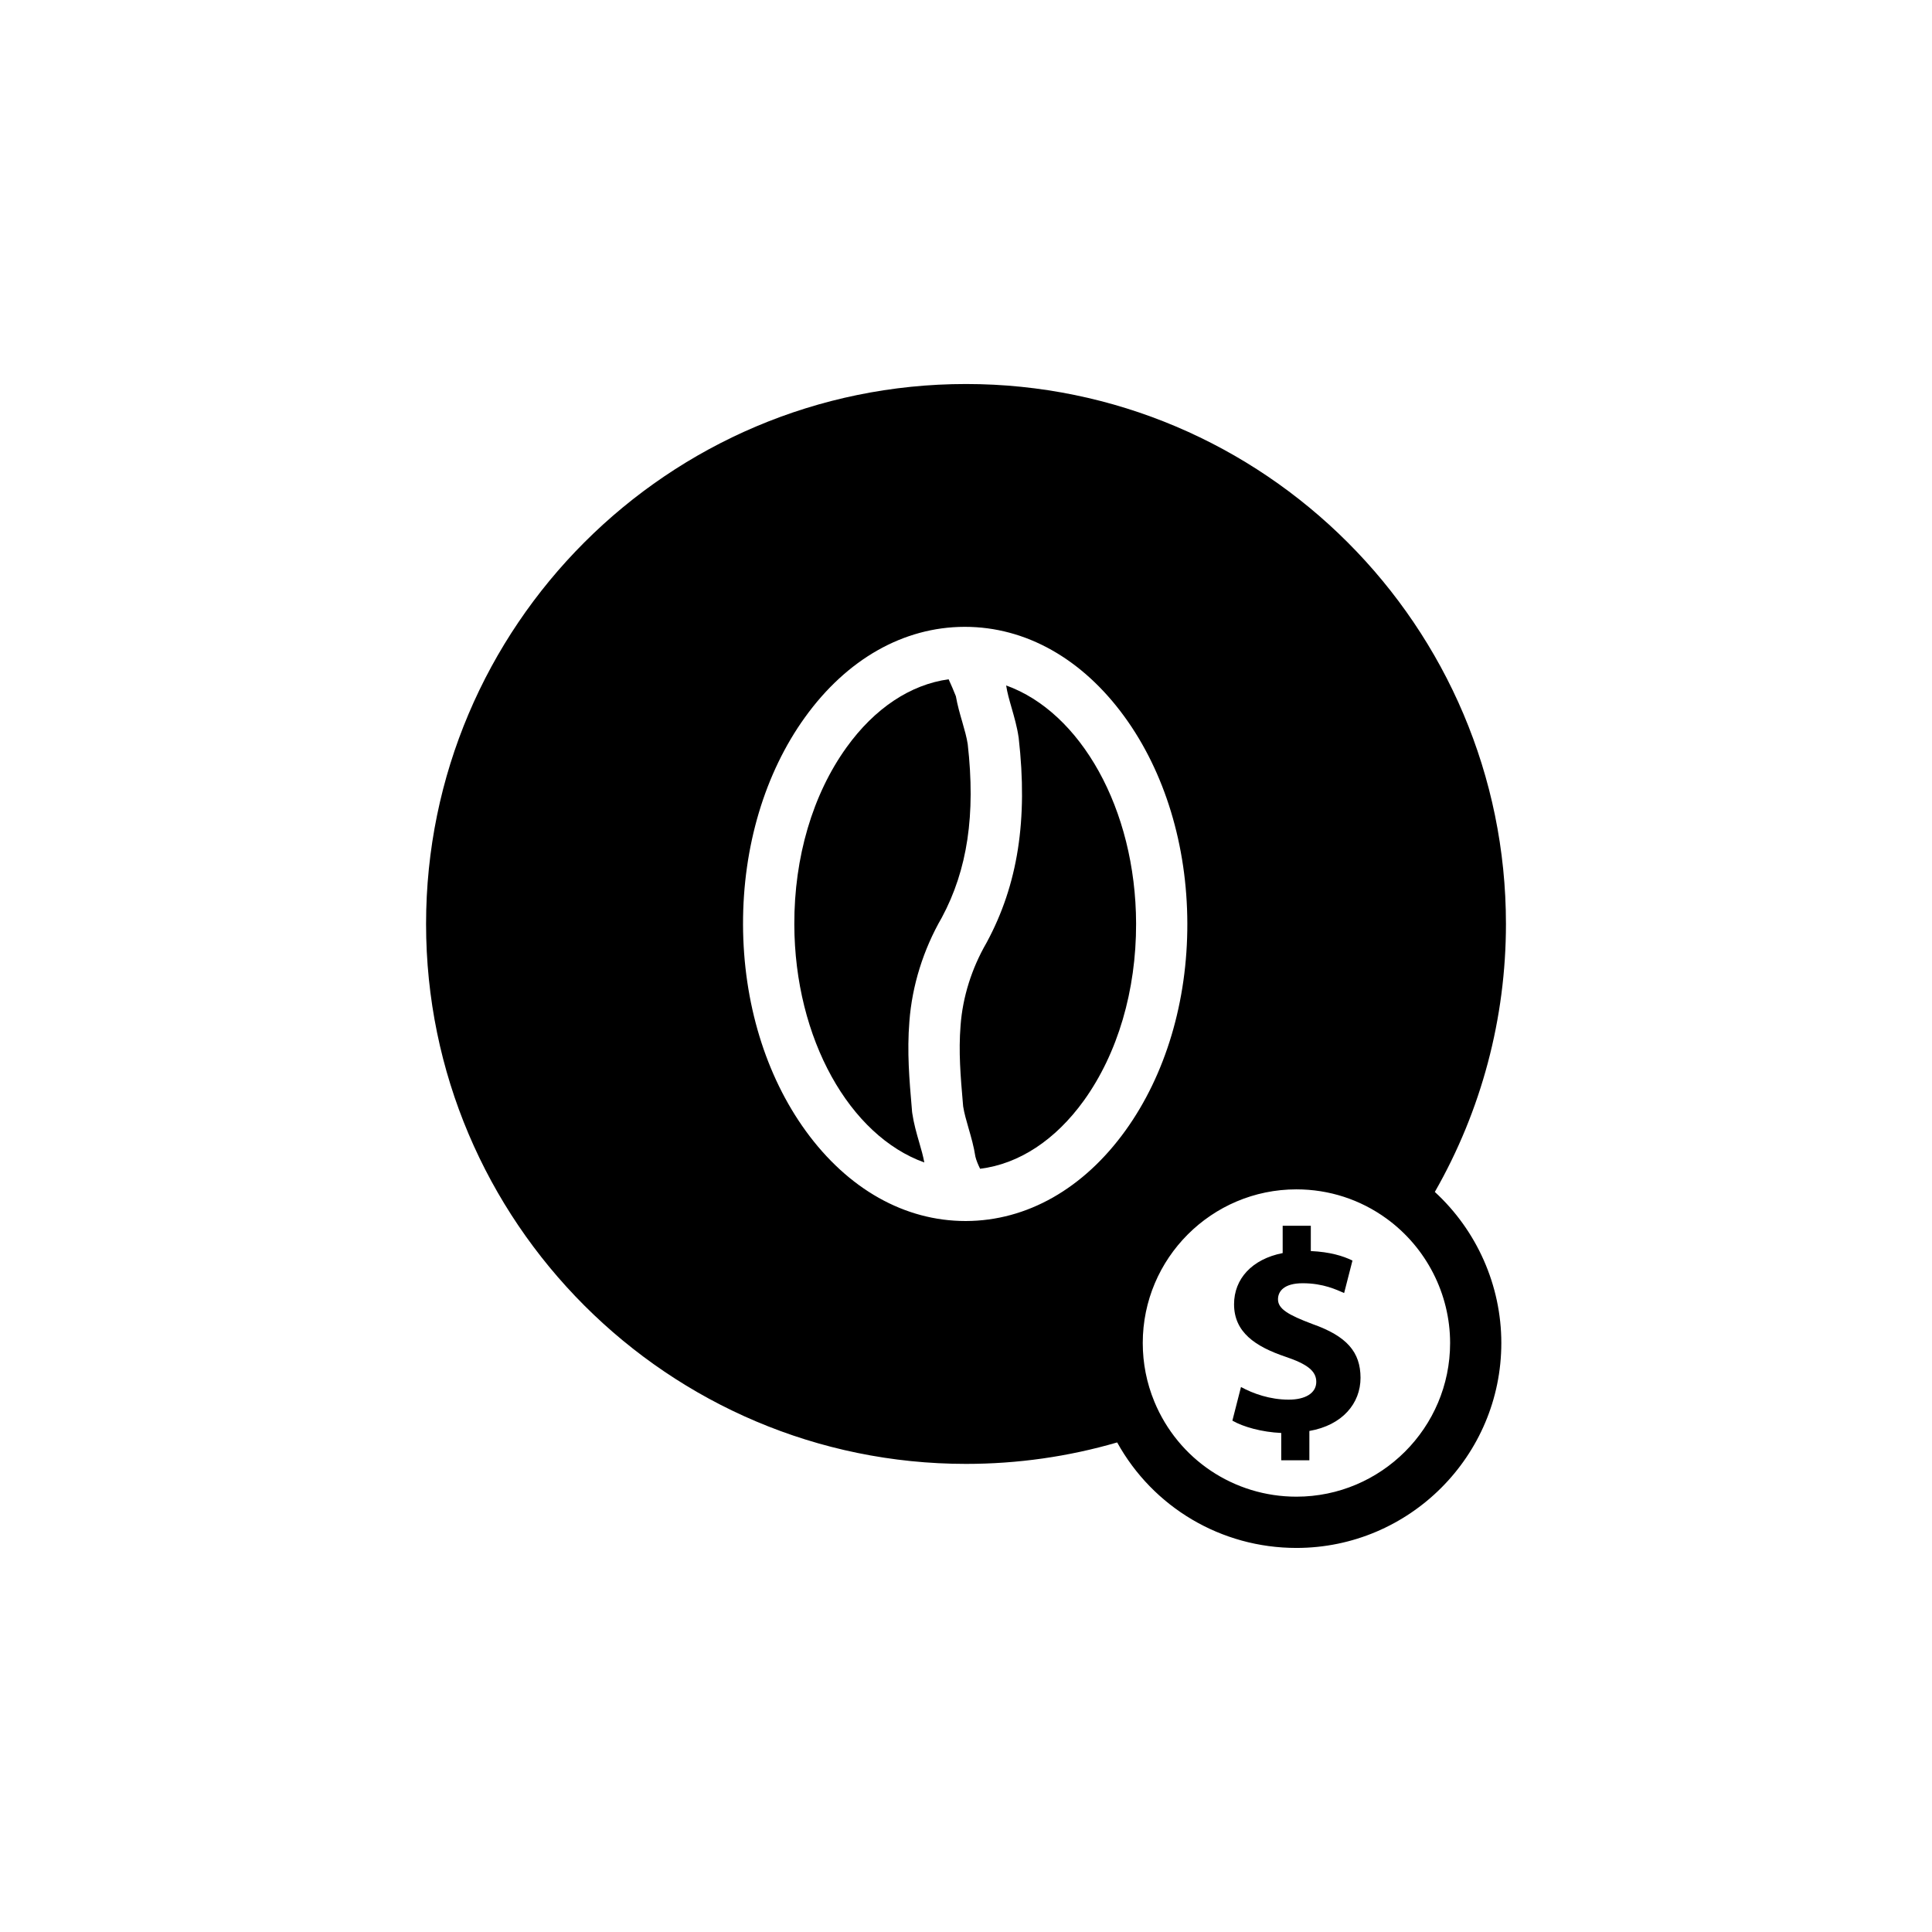 <?xml version="1.0" encoding="UTF-8"?>
<!-- Uploaded to: ICON Repo, www.iconrepo.com, Generator: ICON Repo Mixer Tools -->
<svg fill="#000000" width="800px" height="800px" version="1.1" viewBox="144 144 512 512" xmlns="http://www.w3.org/2000/svg">
 <g>
  <path d="m402.48 450.48c0.227 0.984 0.699 2.117 1.258 3.258 10.273-1.27 19.926-7.57 27.504-18.086 8.961-12.461 13.875-29.125 13.836-46.918-0.09-30.43-14.773-56.035-34.441-63.082l0.012 0.039c0.266 1.812 0.836 3.809 1.445 5.918 0.699 2.457 1.438 5.004 1.84 7.75l0.031 0.207c2.469 21.66-0.215 38.859-8.453 54.141l-0.102 0.188c-3.914 6.766-6.289 14.324-6.848 21.855-0.559 6.996-0.012 13.406 0.629 20.824l0.059 0.656c0.277 1.77 0.836 3.703 1.426 5.75 0.691 2.387 1.402 4.856 1.805 7.5z"/>
  <path d="m393.59 387.17c6.801-12.676 8.984-27.285 6.867-45.957-0.266-1.789-0.828-3.754-1.426-5.836-0.641-2.195-1.289-4.457-1.715-6.871-0.621-1.543-1.238-3.031-1.918-4.488-10.117 1.391-19.602 7.672-27.059 18.047-8.973 12.461-13.887 29.121-13.836 46.914 0.082 30.434 14.773 56.043 34.449 63.086-0.297-1.652-0.797-3.438-1.352-5.32-0.711-2.457-1.438-4.996-1.84-7.734l-0.051-0.398-0.07-0.871c-0.66-7.688-1.289-14.953-0.641-23.039 0.715-9.5 3.68-19.027 8.59-27.531z"/>
  <path d="m524.24 459.88c12.34-21.566 18.852-45.992 18.852-71.023 0-78.902-64.195-143.09-143.09-143.09-78.906 0-143.09 64.191-143.09 143.09s64.184 143.09 143.09 143.09c13.637 0 27.102-1.914 40.059-5.688 9.496 17.168 27.531 27.961 47.5 27.961 29.941 0 54.305-24.363 54.305-54.312 0-15.25-6.492-29.805-17.621-40.031zm-166.67-16.117c-10.688-14.695-16.602-34.145-16.66-54.754-0.051-20.637 5.773-40.129 16.402-54.895 11.098-15.434 26.117-23.949 42.266-23.996h0.125c16.125 0 31.145 8.465 42.301 23.82 10.688 14.699 16.602 34.145 16.652 54.754 0.059 20.637-5.758 40.129-16.383 54.895-11.109 15.434-26.129 23.949-42.273 23.996h-0.117c-16.129 0-31.152-8.461-42.312-23.82zm129.99 96.871c-16.539 0-31.312-9.879-37.641-25.172l-0.012-0.035c-2.035-4.934-3.066-10.156-3.066-15.516 0-22.453 18.262-40.719 40.719-40.719 8.629 0 16.879 2.672 23.852 7.723 10.559 7.652 16.879 19.984 16.879 32.996 0 22.453-18.273 40.723-40.73 40.723z"/>
  <path d="m491.83 494.89c-6.473-2.434-9.148-4.035-9.148-6.551 0-2.133 1.602-4.266 6.555-4.266 5.492 0 8.992 1.754 10.973 2.59l2.207-8.605c-2.508-1.219-5.934-2.281-11.039-2.516v-6.707h-7.457v7.242c-8.156 1.602-12.883 6.856-12.883 13.559 0 7.387 5.566 11.199 13.707 13.941 5.637 1.906 8.082 3.734 8.082 6.625 0 3.043-2.973 4.719-7.309 4.719-4.949 0-9.445-1.598-12.645-3.352l-2.281 8.914c2.891 1.672 7.844 3.043 12.949 3.269l-0.004 7.238h7.457v-7.769c8.766-1.527 13.559-7.316 13.559-14.09-0.012-6.852-3.664-11.039-12.723-14.242z"/>
 </g>
</svg>